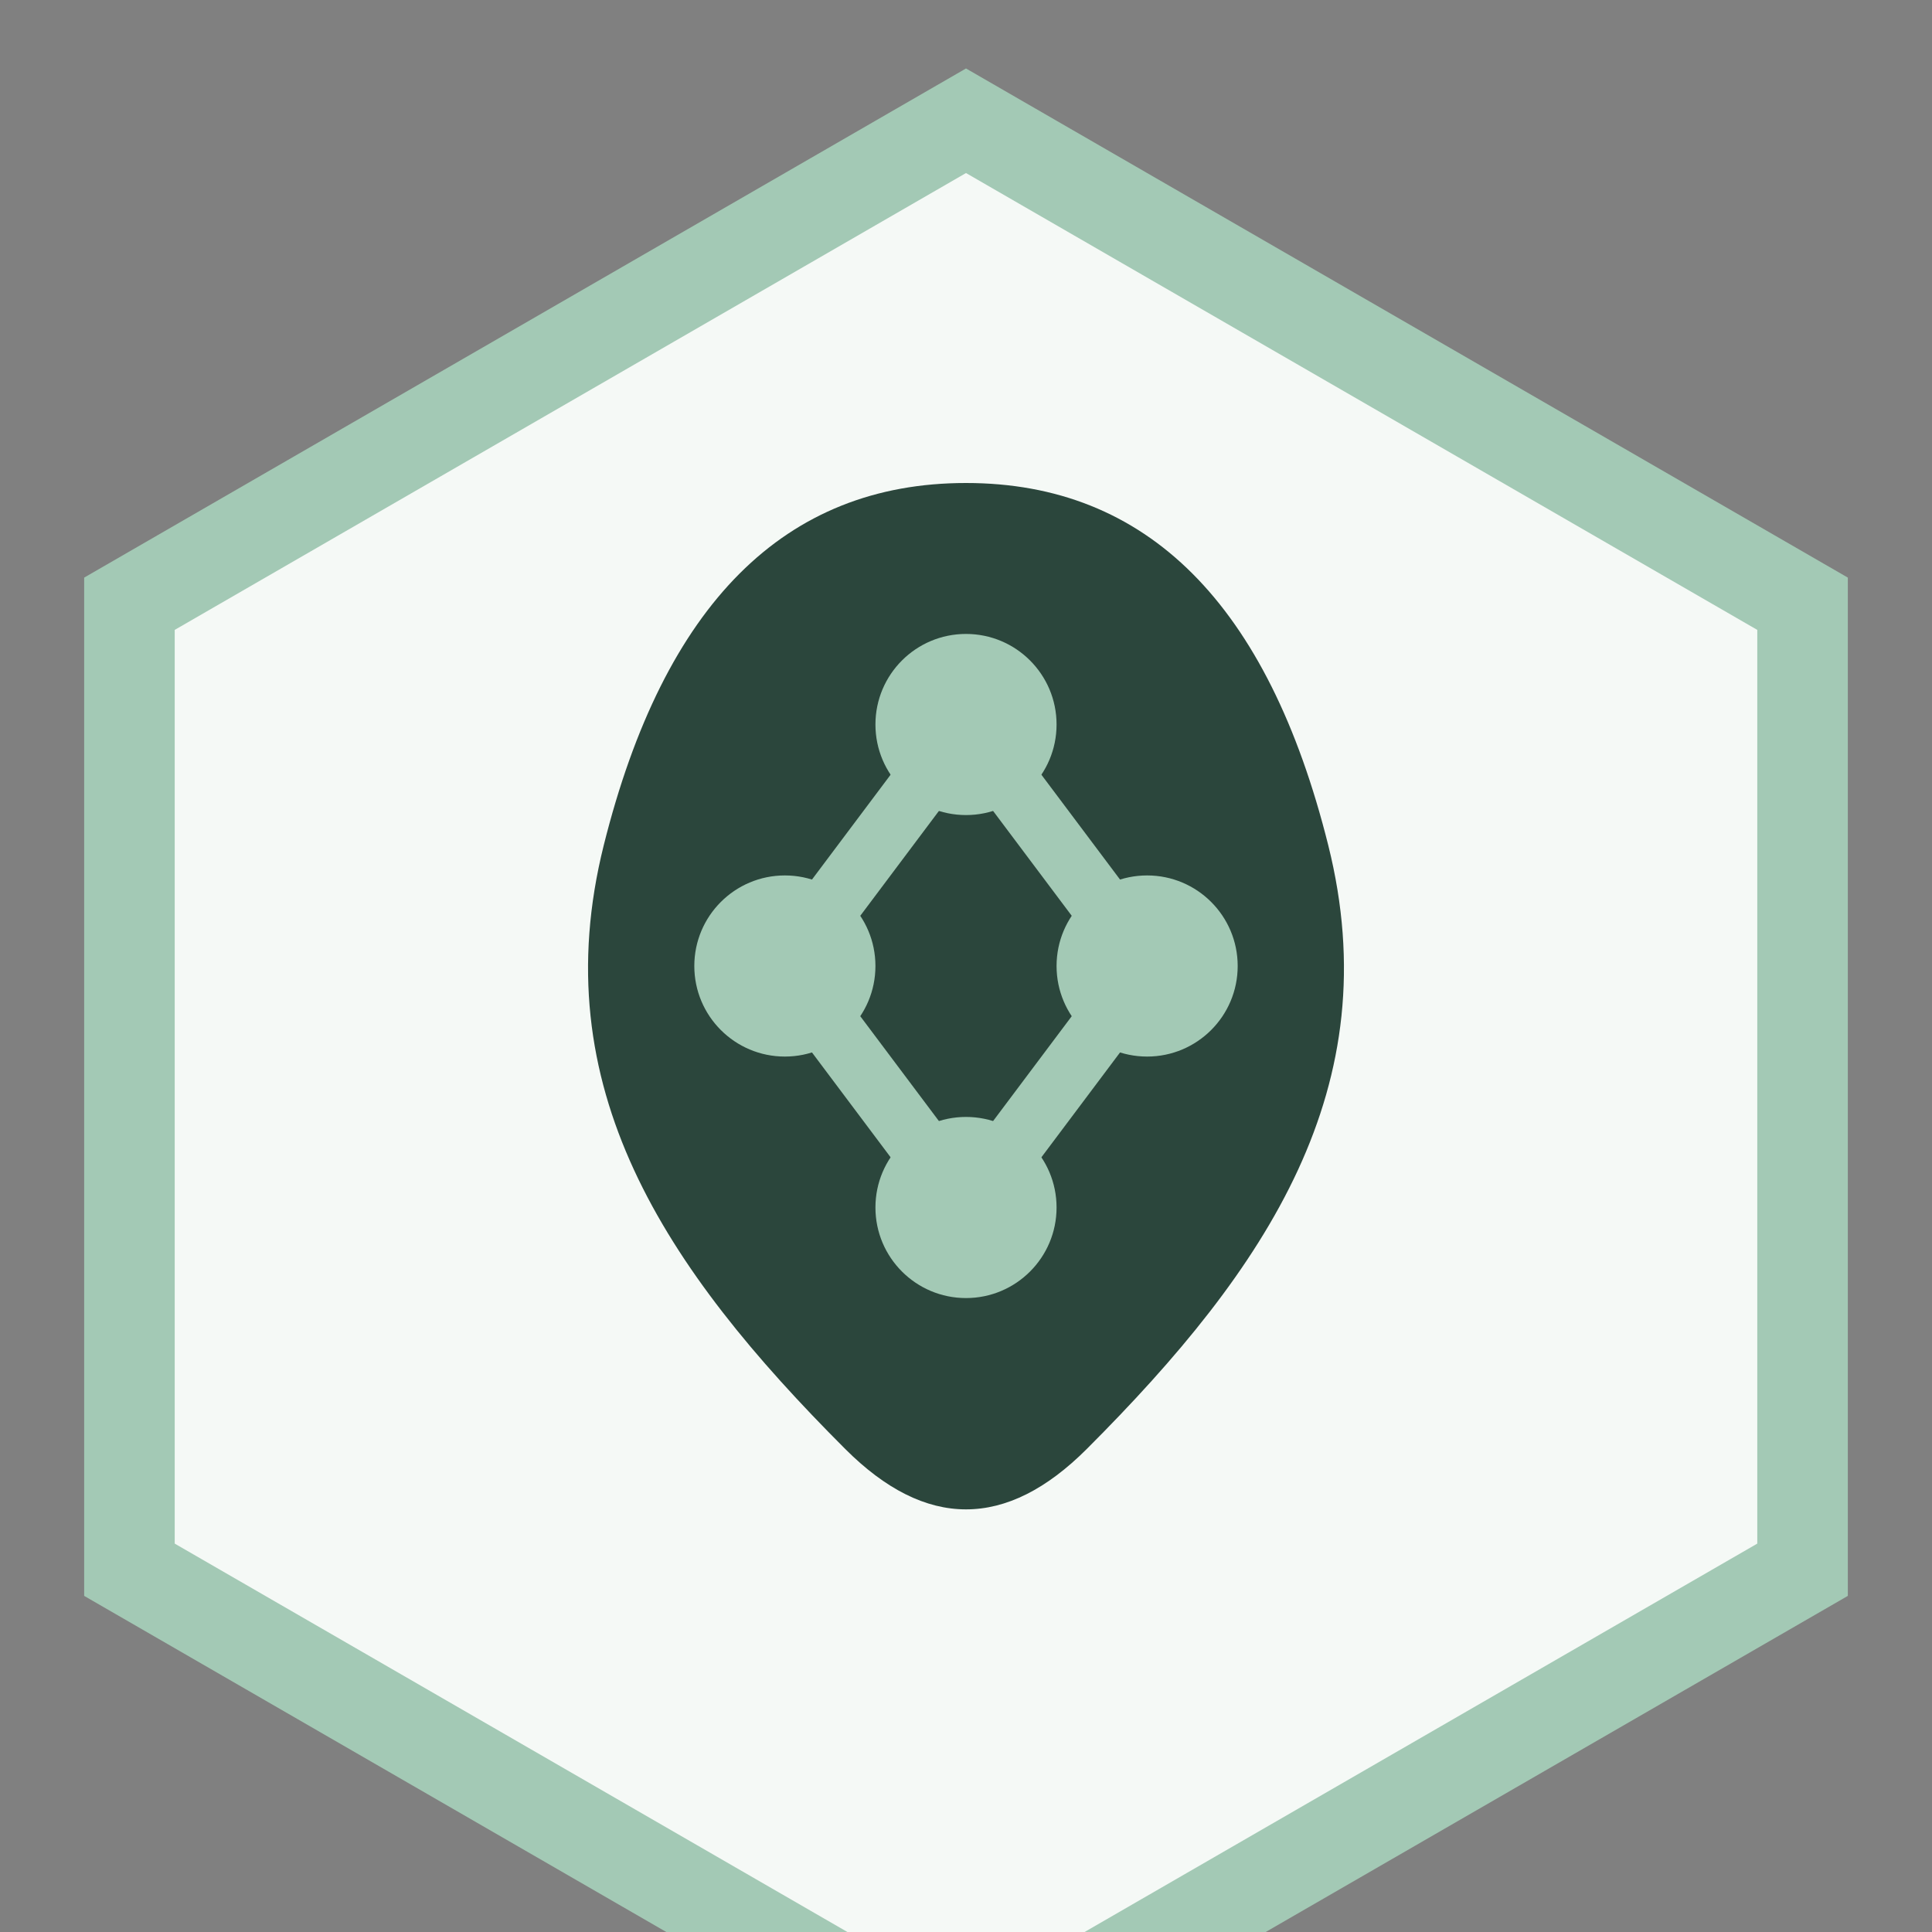 <svg width="32" height="32" viewBox="0 0 32 32" fill="none" xmlns="http://www.w3.org/2000/svg">
  <rect x="0" y="0" width="32" height="32" fill="#808080" stroke="none"/>
  <!-- Background shape (hexagon) -->
  <path d="M16 2L29.856 10V26L16 34L2.144 26V10L16 2Z" fill="#F5F9F6"/>
  <path d="M16 2L29.856 10V26L16 34L2.144 26V10L16 2Z" stroke="#A3C9B5" stroke-width="1.5"/>
  
  <!-- Stylized leaf/molecule shape -->
  <path d="M16 8C13 8 11 10 10 14C9 18 11 21 14 24C14.667 24.667 15.333 25 16 25C16.667 25 17.333 24.667 18 24C21 21 23 18 22 14C21 10 19 8 16 8Z" fill="#2B463C"/>
  
  <!-- Molecule dots and connections -->
  <circle cx="16" cy="12" r="1.5" fill="#A3C9B5"/>
  <circle cx="13" cy="16" r="1.5" fill="#A3C9B5"/>
  <circle cx="19" cy="16" r="1.5" fill="#A3C9B5"/>
  <circle cx="16" cy="20" r="1.5" fill="#A3C9B5"/>
  
  <line x1="16" y1="12" x2="13" y2="16" stroke="#A3C9B5" stroke-width="1"/>
  <line x1="16" y1="12" x2="19" y2="16" stroke="#A3C9B5" stroke-width="1"/>
  <line x1="13" y1="16" x2="16" y2="20" stroke="#A3C9B5" stroke-width="1"/>
  <line x1="19" y1="16" x2="16" y2="20" stroke="#A3C9B5" stroke-width="1"/>
</svg>
